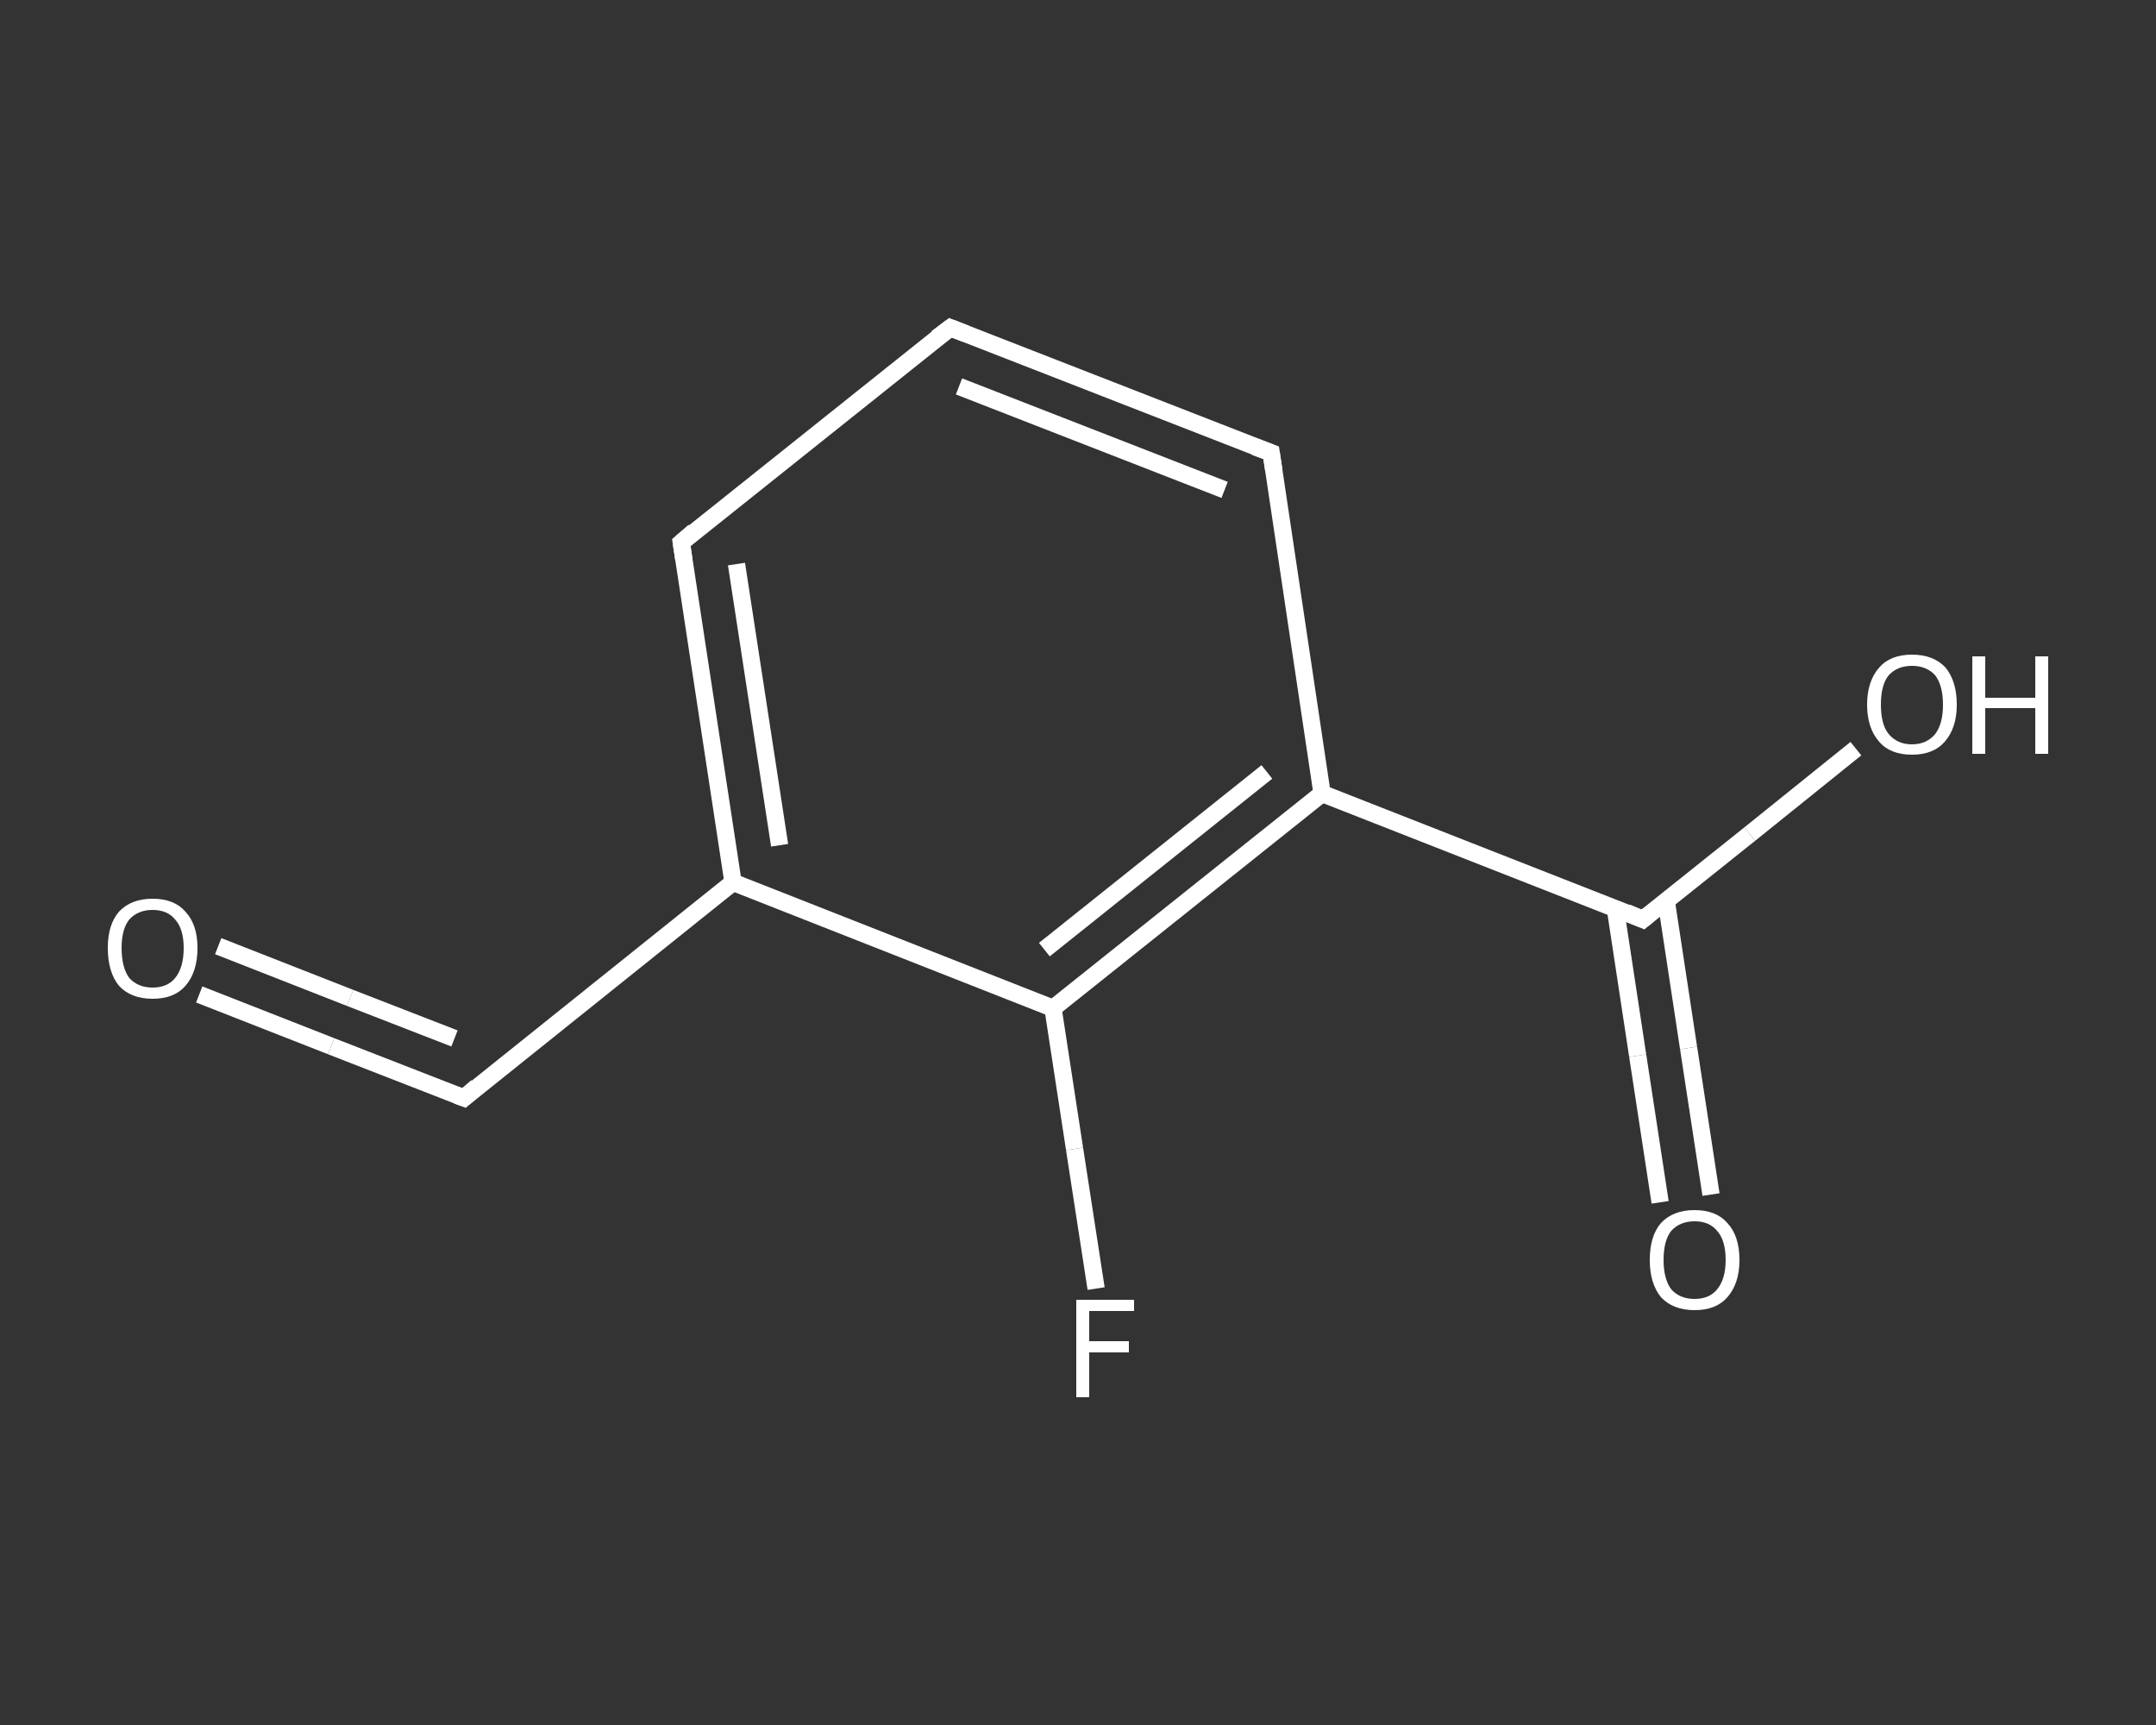 <?xml version='1.0' encoding='iso-8859-1'?>
<svg version='1.1' baseProfile='full'
              xmlns='http://www.w3.org/2000/svg'
                      xmlns:rdkit='http://www.rdkit.org/xml'
                      xmlns:xlink='http://www.w3.org/1999/xlink'
                  xml:space='preserve'
width='250px' height='200px' viewBox='0 0 250 200'>
<rect x="0" y="0" width="250" height="200" fill="#333333" stroke="none"/>
<!-- END OF HEADER -->
<rect style='opacity:1.0;fill:transparent;stroke:none' width='250.0' height='200.0' x='0.0' y='0.0'> </rect>
<path class='bond-0 atom-0 atom-1' d='M 23.1,115.3 L 38.4,121.3' style='fill:none;fill-rule:evenodd;stroke:#FFFFFF;stroke-width:2.0px;stroke-linecap:butt;stroke-linejoin:miter;stroke-opacity:1' />
<path class='bond-0 atom-0 atom-1' d='M 38.4,121.3 L 53.8,127.3' style='fill:none;fill-rule:evenodd;stroke:#FFFFFF;stroke-width:2.0px;stroke-linecap:butt;stroke-linejoin:miter;stroke-opacity:1' />
<path class='bond-0 atom-0 atom-1' d='M 25.3,109.7 L 40.6,115.7' style='fill:none;fill-rule:evenodd;stroke:#FFFFFF;stroke-width:2.0px;stroke-linecap:butt;stroke-linejoin:miter;stroke-opacity:1' />
<path class='bond-0 atom-0 atom-1' d='M 40.6,115.7 L 52.7,120.4' style='fill:none;fill-rule:evenodd;stroke:#FFFFFF;stroke-width:2.0px;stroke-linecap:butt;stroke-linejoin:miter;stroke-opacity:1' />
<path class='bond-1 atom-1 atom-2' d='M 53.8,127.3 L 85.0,102.3' style='fill:none;fill-rule:evenodd;stroke:#FFFFFF;stroke-width:2.0px;stroke-linecap:butt;stroke-linejoin:miter;stroke-opacity:1' />
<path class='bond-2 atom-2 atom-3' d='M 85.0,102.3 L 79.0,62.9' style='fill:none;fill-rule:evenodd;stroke:#FFFFFF;stroke-width:2.0px;stroke-linecap:butt;stroke-linejoin:miter;stroke-opacity:1' />
<path class='bond-2 atom-2 atom-3' d='M 90.4,98.0 L 85.4,65.4' style='fill:none;fill-rule:evenodd;stroke:#FFFFFF;stroke-width:2.0px;stroke-linecap:butt;stroke-linejoin:miter;stroke-opacity:1' />
<path class='bond-3 atom-3 atom-4' d='M 79.0,62.9 L 110.2,38.0' style='fill:none;fill-rule:evenodd;stroke:#FFFFFF;stroke-width:2.0px;stroke-linecap:butt;stroke-linejoin:miter;stroke-opacity:1' />
<path class='bond-4 atom-4 atom-5' d='M 110.2,38.0 L 147.4,52.5' style='fill:none;fill-rule:evenodd;stroke:#FFFFFF;stroke-width:2.0px;stroke-linecap:butt;stroke-linejoin:miter;stroke-opacity:1' />
<path class='bond-4 atom-4 atom-5' d='M 111.2,44.8 L 142.0,56.8' style='fill:none;fill-rule:evenodd;stroke:#FFFFFF;stroke-width:2.0px;stroke-linecap:butt;stroke-linejoin:miter;stroke-opacity:1' />
<path class='bond-5 atom-5 atom-6' d='M 147.4,52.5 L 153.3,92.0' style='fill:none;fill-rule:evenodd;stroke:#FFFFFF;stroke-width:2.0px;stroke-linecap:butt;stroke-linejoin:miter;stroke-opacity:1' />
<path class='bond-6 atom-6 atom-7' d='M 153.3,92.0 L 190.5,106.6' style='fill:none;fill-rule:evenodd;stroke:#FFFFFF;stroke-width:2.0px;stroke-linecap:butt;stroke-linejoin:miter;stroke-opacity:1' />
<path class='bond-7 atom-7 atom-8' d='M 187.3,105.3 L 189.9,122.4' style='fill:none;fill-rule:evenodd;stroke:#FFFFFF;stroke-width:2.0px;stroke-linecap:butt;stroke-linejoin:miter;stroke-opacity:1' />
<path class='bond-7 atom-7 atom-8' d='M 189.9,122.4 L 192.5,139.4' style='fill:none;fill-rule:evenodd;stroke:#FFFFFF;stroke-width:2.0px;stroke-linecap:butt;stroke-linejoin:miter;stroke-opacity:1' />
<path class='bond-7 atom-7 atom-8' d='M 193.2,104.4 L 195.8,121.5' style='fill:none;fill-rule:evenodd;stroke:#FFFFFF;stroke-width:2.0px;stroke-linecap:butt;stroke-linejoin:miter;stroke-opacity:1' />
<path class='bond-7 atom-7 atom-8' d='M 195.8,121.5 L 198.4,138.5' style='fill:none;fill-rule:evenodd;stroke:#FFFFFF;stroke-width:2.0px;stroke-linecap:butt;stroke-linejoin:miter;stroke-opacity:1' />
<path class='bond-8 atom-7 atom-9' d='M 190.5,106.6 L 202.9,96.7' style='fill:none;fill-rule:evenodd;stroke:#FFFFFF;stroke-width:2.0px;stroke-linecap:butt;stroke-linejoin:miter;stroke-opacity:1' />
<path class='bond-8 atom-7 atom-9' d='M 202.9,96.7 L 215.2,86.8' style='fill:none;fill-rule:evenodd;stroke:#FFFFFF;stroke-width:2.0px;stroke-linecap:butt;stroke-linejoin:miter;stroke-opacity:1' />
<path class='bond-9 atom-6 atom-10' d='M 153.3,92.0 L 122.1,116.9' style='fill:none;fill-rule:evenodd;stroke:#FFFFFF;stroke-width:2.0px;stroke-linecap:butt;stroke-linejoin:miter;stroke-opacity:1' />
<path class='bond-9 atom-6 atom-10' d='M 146.9,89.5 L 121.1,110.1' style='fill:none;fill-rule:evenodd;stroke:#FFFFFF;stroke-width:2.0px;stroke-linecap:butt;stroke-linejoin:miter;stroke-opacity:1' />
<path class='bond-10 atom-10 atom-11' d='M 122.1,116.9 L 124.6,133.2' style='fill:none;fill-rule:evenodd;stroke:#FFFFFF;stroke-width:2.0px;stroke-linecap:butt;stroke-linejoin:miter;stroke-opacity:1' />
<path class='bond-10 atom-10 atom-11' d='M 124.6,133.2 L 127.1,149.4' style='fill:none;fill-rule:evenodd;stroke:#FFFFFF;stroke-width:2.0px;stroke-linecap:butt;stroke-linejoin:miter;stroke-opacity:1' />
<path class='bond-11 atom-10 atom-2' d='M 122.1,116.9 L 85.0,102.3' style='fill:none;fill-rule:evenodd;stroke:#FFFFFF;stroke-width:2.0px;stroke-linecap:butt;stroke-linejoin:miter;stroke-opacity:1' />
<path d='M 53.0,127.0 L 53.8,127.3 L 55.3,126.0' style='fill:none;stroke:#FFFFFF;stroke-width:2.0px;stroke-linecap:butt;stroke-linejoin:miter;stroke-opacity:1;' />
<path d='M 79.3,64.9 L 79.0,62.9 L 80.5,61.6' style='fill:none;stroke:#FFFFFF;stroke-width:2.0px;stroke-linecap:butt;stroke-linejoin:miter;stroke-opacity:1;' />
<path d='M 108.6,39.2 L 110.2,38.0 L 112.0,38.7' style='fill:none;stroke:#FFFFFF;stroke-width:2.0px;stroke-linecap:butt;stroke-linejoin:miter;stroke-opacity:1;' />
<path d='M 145.5,51.8 L 147.4,52.5 L 147.7,54.5' style='fill:none;stroke:#FFFFFF;stroke-width:2.0px;stroke-linecap:butt;stroke-linejoin:miter;stroke-opacity:1;' />
<path d='M 188.6,105.8 L 190.5,106.6 L 191.1,106.1' style='fill:none;stroke:#FFFFFF;stroke-width:2.0px;stroke-linecap:butt;stroke-linejoin:miter;stroke-opacity:1;' />
<path class='atom-0' d='M 12.5 109.9
Q 12.5 107.2, 13.8 105.7
Q 15.2 104.2, 17.7 104.2
Q 20.2 104.2, 21.5 105.7
Q 22.9 107.2, 22.9 109.9
Q 22.9 112.7, 21.5 114.3
Q 20.2 115.8, 17.7 115.8
Q 15.2 115.8, 13.8 114.3
Q 12.5 112.7, 12.5 109.9
M 17.7 114.5
Q 19.4 114.5, 20.3 113.4
Q 21.3 112.2, 21.3 109.9
Q 21.3 107.7, 20.3 106.6
Q 19.4 105.5, 17.7 105.5
Q 16.0 105.5, 15.0 106.6
Q 14.1 107.7, 14.1 109.9
Q 14.1 112.2, 15.0 113.4
Q 16.0 114.5, 17.7 114.5
' fill='#FFFFFF'/>
<path class='atom-8' d='M 191.3 146.1
Q 191.3 143.3, 192.6 141.8
Q 194.0 140.3, 196.5 140.3
Q 199.0 140.3, 200.3 141.8
Q 201.7 143.3, 201.7 146.1
Q 201.7 148.8, 200.3 150.4
Q 199.0 151.9, 196.5 151.9
Q 194.0 151.9, 192.6 150.4
Q 191.3 148.8, 191.3 146.1
M 196.5 150.6
Q 198.2 150.6, 199.1 149.5
Q 200.1 148.3, 200.1 146.1
Q 200.1 143.8, 199.1 142.7
Q 198.2 141.6, 196.5 141.6
Q 194.8 141.6, 193.8 142.7
Q 192.9 143.8, 192.9 146.1
Q 192.9 148.3, 193.8 149.5
Q 194.8 150.6, 196.5 150.6
' fill='#FFFFFF'/>
<path class='atom-9' d='M 216.5 81.7
Q 216.5 79.0, 217.9 77.4
Q 219.2 75.9, 221.7 75.9
Q 224.2 75.9, 225.6 77.4
Q 226.9 79.0, 226.9 81.7
Q 226.9 84.4, 225.5 86.0
Q 224.2 87.5, 221.7 87.5
Q 219.2 87.5, 217.9 86.0
Q 216.5 84.4, 216.5 81.7
M 221.7 86.3
Q 223.4 86.3, 224.4 85.1
Q 225.3 83.9, 225.3 81.7
Q 225.3 79.5, 224.4 78.3
Q 223.4 77.2, 221.7 77.2
Q 220.0 77.2, 219.0 78.3
Q 218.1 79.4, 218.1 81.7
Q 218.1 84.0, 219.0 85.1
Q 220.0 86.3, 221.7 86.3
' fill='#FFFFFF'/>
<path class='atom-9' d='M 228.7 76.1
L 230.2 76.1
L 230.2 80.9
L 236.0 80.9
L 236.0 76.1
L 237.5 76.1
L 237.5 87.4
L 236.0 87.4
L 236.0 82.1
L 230.2 82.1
L 230.2 87.4
L 228.7 87.4
L 228.7 76.1
' fill='#FFFFFF'/>
<path class='atom-11' d='M 124.8 150.7
L 131.5 150.7
L 131.5 152.0
L 126.3 152.0
L 126.3 155.5
L 130.9 155.5
L 130.9 156.8
L 126.3 156.8
L 126.3 162.0
L 124.8 162.0
L 124.8 150.7
' fill='#FFFFFF'/>
</svg>
